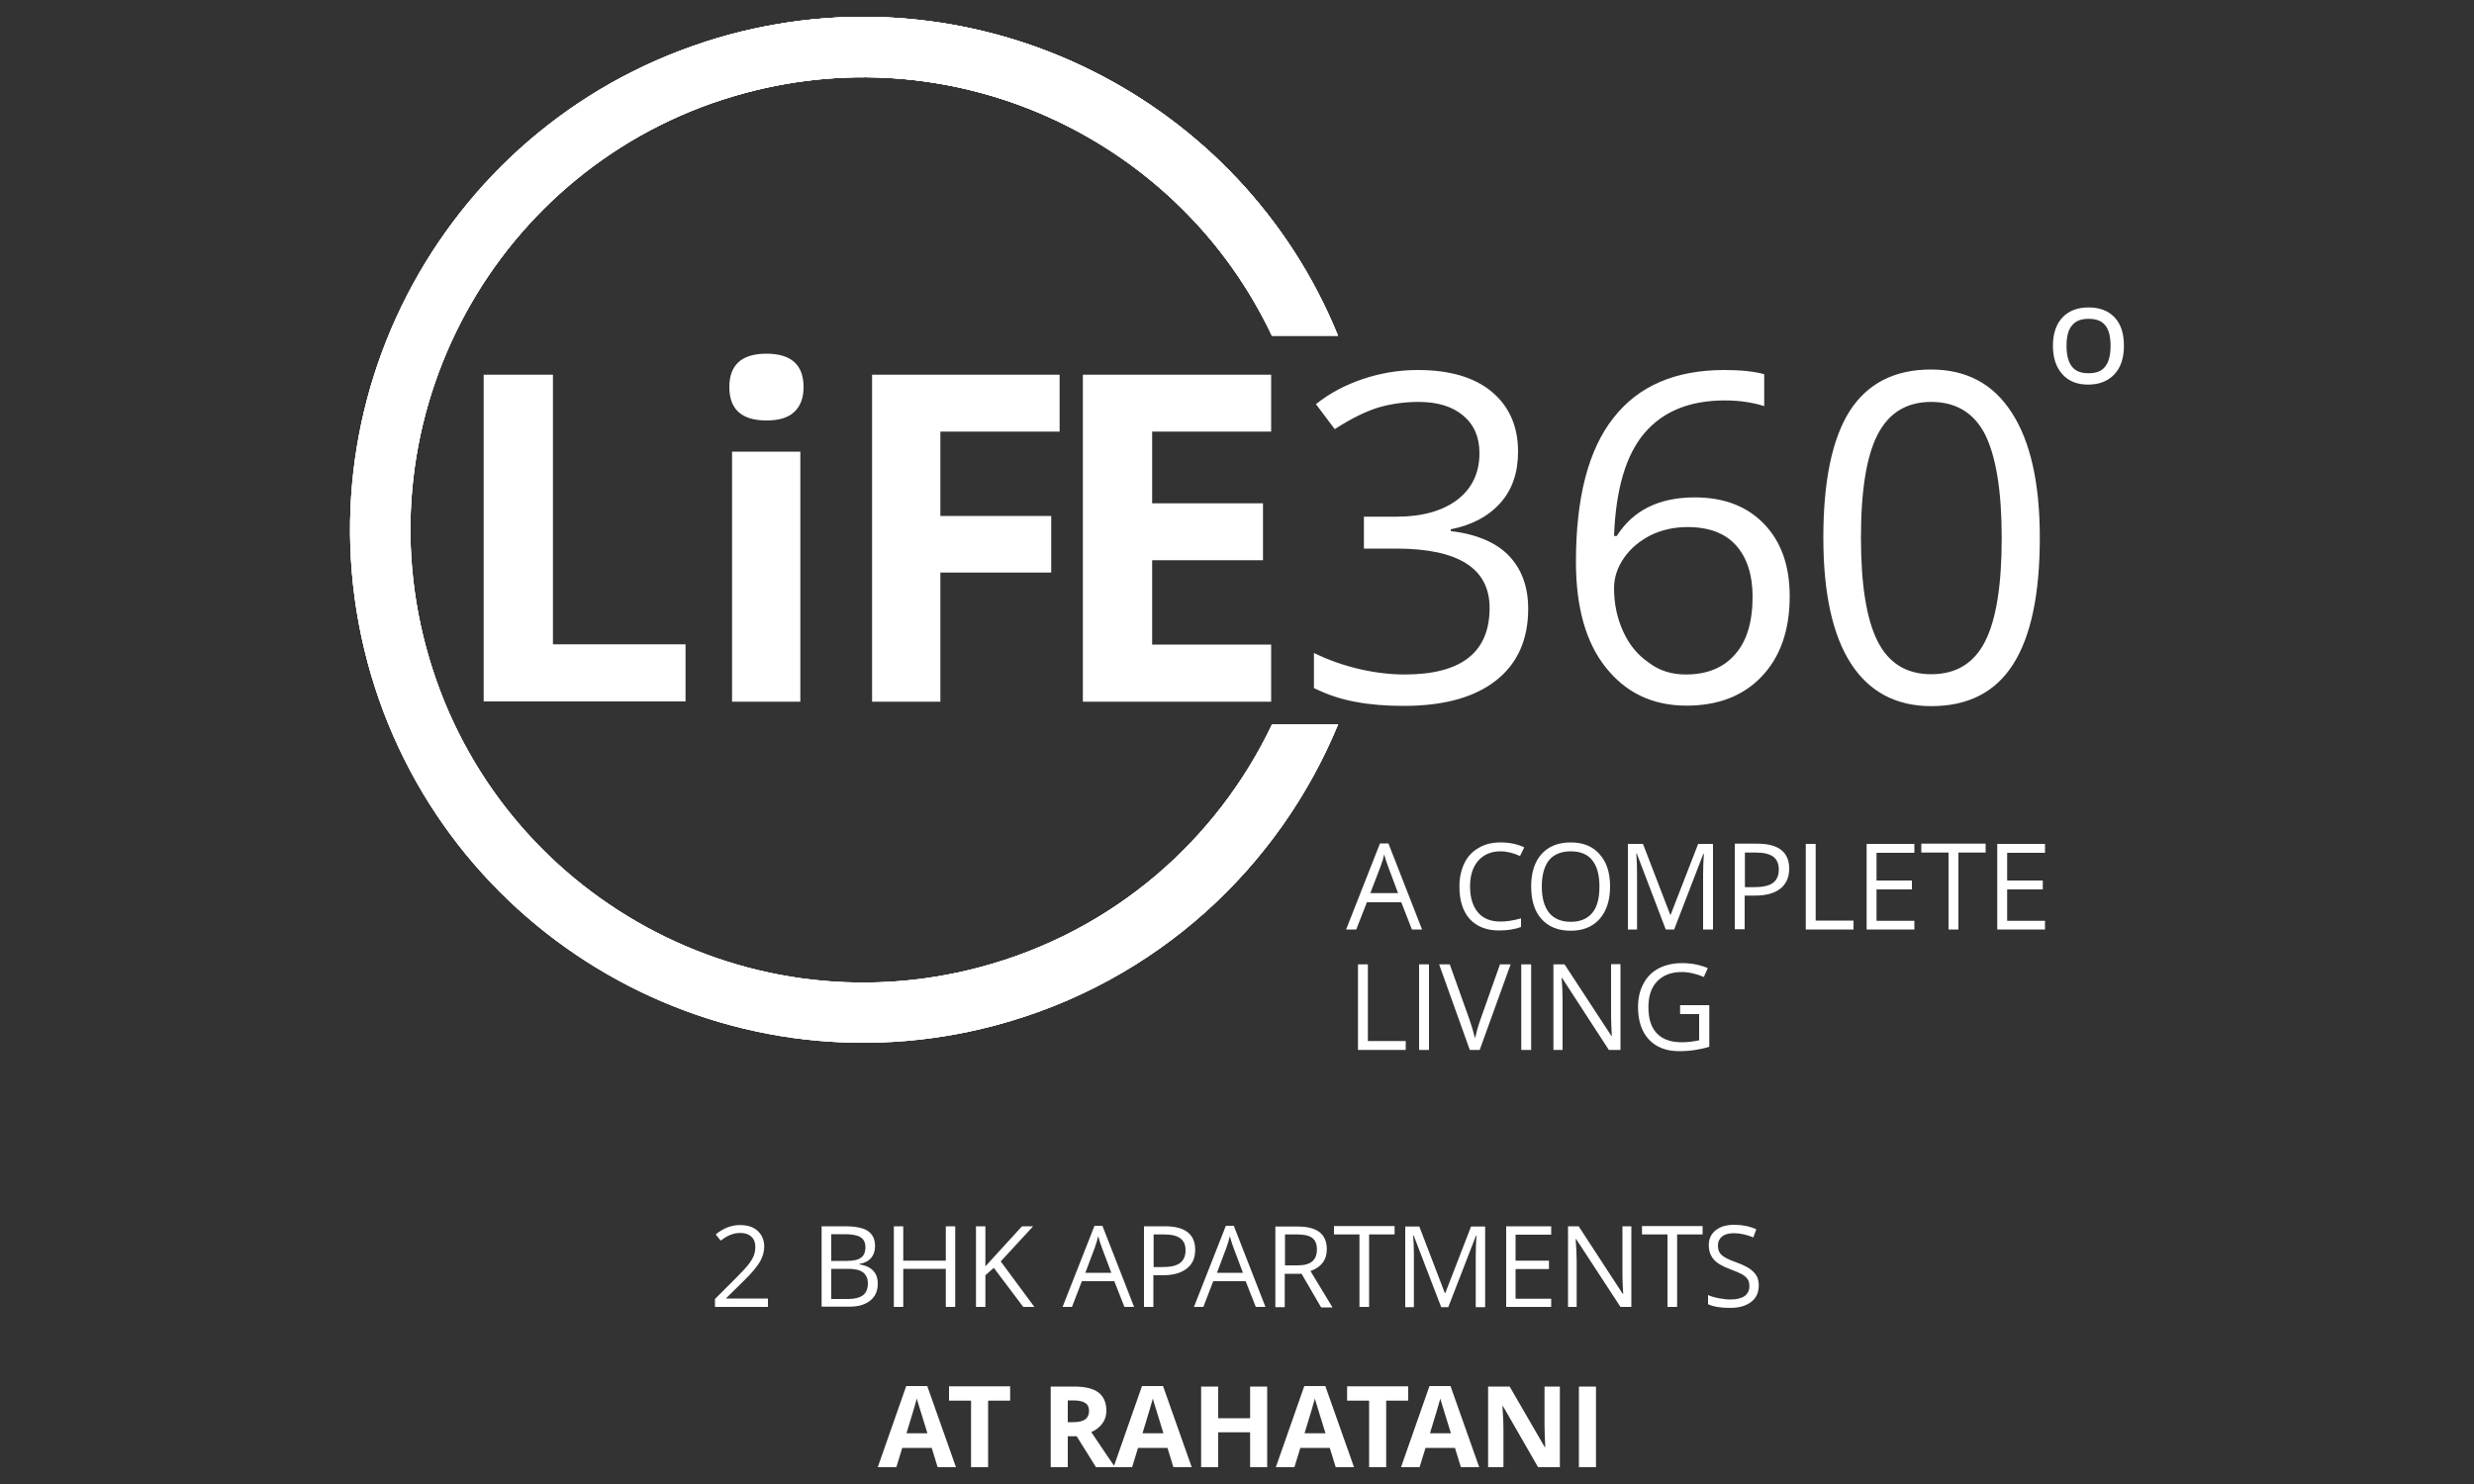 <?xml version="1.0" encoding="utf-8"?>
<!-- Generator: Adobe Illustrator 24.3.0, SVG Export Plug-In . SVG Version: 6.00 Build 0)  -->
<svg version="1.1" id="Layer_1" xmlns="http://www.w3.org/2000/svg" xmlns:xlink="http://www.w3.org/1999/xlink" x="0px" y="0px"
	 viewBox="0 0 1000 600" style="enable-background:new 0 0 1000 600;" xml:space="preserve">
<rect x="0" y="0" width="1000" height="600" fill="#333333" stroke="none"/>
<style type="text/css">
	.st0{fill-rule:evenodd;clip-rule:evenodd;fill:#FFFFFF;}
	.st1{clip-path:url(#SVGID_2_);}
	.st2{fill:#FFFFFF;}
</style>
<g>
	<path class="st0" d="M402.6,414.5c-110.6,29.6-224.3-36-254-146.6c-29.6-110.6,36-224.3,146.6-254C397.3-13.4,502,40.3,540.8,135.7
		h-26.7C477.1,57.4,388.2,14.3,301.5,37.5C203.9,63.6,146,164,172.2,261.6c26.2,97.6,126.5,155.5,224.1,129.4
		c53.9-14.4,95.7-51.5,117.9-98.2h26.7C517.1,350.6,467.6,397.1,402.6,414.5"/>
	<g>
		<defs>
			<path id="SVGID_1_" d="M402.6,414.5c-110.6,29.6-224.3-36-254-146.6c-29.6-110.6,36-224.3,146.6-254
				C397.3-13.4,502,40.3,540.8,135.7h-26.7C477.1,57.4,388.2,14.3,301.5,37.5C203.9,63.6,146,164,172.2,261.6
				c26.2,97.6,126.5,155.5,224.1,129.4c53.9-14.4,95.7-51.5,117.9-98.2h26.7C517.1,350.6,467.6,397.1,402.6,414.5"/>
		</defs>
		<use xlink:href="#SVGID_1_"  style="overflow:visible;fill-rule:evenodd;clip-rule:evenodd;fill:#FFFFFF;"/>
		<clipPath id="SVGID_2_">
			<use xlink:href="#SVGID_1_"  style="overflow:visible;"/>
		</clipPath>
		<g class="st1">
			<defs>
				
					<rect id="SVGID_3_" x="300" y="-161.6" transform="matrix(0.966 -0.259 0.259 0.966 5.544 132.752)" width="413.9" height="413.9"/>
			</defs>
			<use xlink:href="#SVGID_3_"  style="overflow:visible;fill-rule:evenodd;clip-rule:evenodd;fill:#FFFFFF;"/>
			<clipPath id="SVGID_4_">
				<use xlink:href="#SVGID_3_"  style="overflow:visible;"/>
			</clipPath>
		</g>
		<g class="st1">
			<defs>
				
					<rect id="SVGID_5_" x="-192.5" y="-5.5" transform="matrix(0.966 -0.259 0.259 0.966 -95.73 68.054)" width="806.2" height="806.2"/>
			</defs>
			<use xlink:href="#SVGID_5_"  style="overflow:visible;fill-rule:evenodd;clip-rule:evenodd;fill:#FFFFFF;"/>
			<clipPath id="SVGID_6_">
				<use xlink:href="#SVGID_5_"  style="overflow:visible;"/>
			</clipPath>
		</g>
	</g>
	<path class="st2" d="M835.3,139.8c0,3.7,0.7,6.5,2.1,8.3c1.4,1.9,3.6,2.8,6.8,2.8c3.2,0,5.4-0.9,6.8-2.8c1.4-1.8,2.1-4.6,2.1-8.3
		c0-3.7-0.7-6.5-2.1-8.2c-1.4-1.8-3.6-2.7-6.8-2.7c-3.1,0-5.3,0.9-6.7,2.7C836,133.3,835.3,136.1,835.3,139.8 M858.5,139.8
		c0,5-1.3,8.8-3.9,11.6c-2.6,2.7-6.1,4.1-10.6,4.1c-4.4,0-7.9-1.4-10.4-4.2c-2.5-2.8-3.8-6.6-3.8-11.5c0-4.9,1.3-8.7,3.8-11.4
		c2.5-2.7,6.1-4.1,10.6-4.1c4.6,0,8.1,1.4,10.6,4.1C857.3,131.1,858.5,134.9,858.5,139.8z M752.2,217.4c0,19.2,2.3,33.2,6.8,42
		c4.5,8.8,11.7,13.2,21.6,13.2c10,0,17.3-4.4,21.8-13.3c4.5-8.9,6.7-22.8,6.7-41.8c0-19-2.3-32.9-6.7-41.8
		c-4.5-8.8-11.8-13.2-21.8-13.2c-9.9,0-17.1,4.4-21.6,13.1C754.5,184.2,752.2,198.1,752.2,217.4z M824.5,217.4
		c0,22.8-3.6,39.9-10.8,51.2c-7.2,11.3-18.2,16.9-33.1,16.9c-14.2,0-25.1-5.8-32.5-17.3c-7.4-11.5-11.1-28.5-11.1-50.8
		c0-23.1,3.6-40.1,10.7-51.3c7.2-11.1,18.1-16.7,32.8-16.7c14.4,0,25.2,5.8,32.7,17.5C820.7,178.5,824.5,195.3,824.5,217.4z
		 M681.4,272.7c8.6,0,15.2-2.7,19.9-8.1c4.8-5.4,7.1-13.2,7.1-23.4c0-8.7-2.2-15.6-6.6-20.6c-4.4-5-11-7.5-19.7-7.5
		c-5.4,0-10.4,1.1-14.9,3.3c-4.5,2.3-8.1,5.3-10.8,9.2c-2.7,3.9-4,8-4,12.2c0,6.2,1.2,12,3.6,17.3c2.4,5.4,5.8,9.6,10.3,12.7
		C670.7,271.2,675.7,272.7,681.4,272.7z M637,227.2c0-26,5-45.4,15.2-58.3c10.1-12.9,25-19.3,44.8-19.3c6.8,0,12.2,0.6,16.1,1.7
		v12.9c-4.7-1.5-10-2.3-15.9-2.3c-14.2,0-25,4.4-32.5,13.2c-7.5,8.8-11.6,22.7-12.3,41.6h1.1c6.6-10.4,17.1-15.6,31.5-15.6
		c11.9,0,21.2,3.6,28.1,10.8c6.9,7.2,10.3,16.9,10.3,29.2c0,13.7-3.8,24.5-11.3,32.4c-7.5,7.9-17.7,11.8-30.4,11.8
		c-13.7,0-24.5-5.2-32.6-15.4C641,259.8,637,245.5,637,227.2z M613.6,182.6c0,8.4-2.3,15.3-7.1,20.7c-4.7,5.3-11.4,9-20.1,10.7v0.7
		c10.6,1.3,18.5,4.7,23.6,10.1c5.1,5.4,7.7,12.5,7.7,21.3c0,12.6-4.4,22.3-13.1,29.1c-8.7,6.8-21.1,10.2-37.3,10.2
		c-7,0-13.4-0.5-19.2-1.6c-5.8-1-11.5-2.9-17-5.6V264c5.7,2.8,11.9,5,18.3,6.5c6.5,1.5,12.6,2.2,18.4,2.2c22.8,0,34.3-8.9,34.3-26.9
		c0-16-12.6-24-37.8-24h-13v-12.9h13.2c10.3,0,18.5-2.3,24.5-6.8c6-4.6,9-10.9,9-18.9c0-6.5-2.2-11.5-6.6-15.2
		c-4.4-3.7-10.4-5.5-18-5.5c-5.8,0-11.3,0.8-16.4,2.3c-5.1,1.6-11,4.5-17.5,8.7l-7.6-10.1c5.4-4.3,11.7-7.7,18.8-10.1
		c7.1-2.4,14.5-3.7,22.4-3.7c12.8,0,22.8,2.9,29.9,8.8C610,164.3,613.6,172.3,613.6,182.6z M513.8,283.7h-76.1V151.5h76.1v23h-48.1
		v29h44.8v23h-44.8v34.1h48.1V283.7z M380.1,283.7h-27.6V151.5h75.8v23h-48.2v34.1h44.8v22.9h-44.8V283.7z M323.5,283.7h-27.6V182.6
		h27.6V283.7z M294.8,156.5c0-9,5-13.5,15-13.5s15,4.5,15,13.5c0,4.3-1.2,7.6-3.7,10c-2.5,2.4-6.3,3.5-11.3,3.5
		C299.8,170,294.8,165.5,294.8,156.5z M195.5,283.7V151.5h28v109h53.6v23.1H195.5z"/>
	<path class="st2" d="M679.1,406.4h11.8v16.8c-1.8,0.6-3.7,1-5.6,1.3c-1.9,0.3-4.1,0.5-6.6,0.5c-5.2,0-9.3-1.6-12.2-4.7
		c-2.9-3.1-4.4-7.5-4.4-13.1c0-3.6,0.7-6.8,2.2-9.5c1.4-2.7,3.5-4.8,6.2-6.2c2.7-1.4,5.9-2.1,9.5-2.1c3.7,0,7.1,0.7,10.3,2l-1.6,3.6
		c-3.1-1.3-6.1-2-9-2c-4.2,0-7.5,1.3-9.9,3.8c-2.4,2.5-3.5,6-3.5,10.4c0,4.7,1.1,8.2,3.4,10.6c2.3,2.4,5.6,3.6,10.1,3.6
		c2.4,0,4.7-0.3,7-0.8V410h-7.7V406.4z M654.9,424.5h-4.6l-18.9-29.1h-0.2c0.3,3.4,0.4,6.5,0.4,9.4v19.7h-3.7v-34.6h4.5l18.9,28.9
		h0.2c0-0.4-0.1-1.8-0.2-4.1c-0.1-2.3-0.1-4-0.1-5v-19.9h3.8V424.5z M614.9,424.5v-34.6h4v34.6H614.9z M606.3,389.9h4.3l-12.5,34.6
		h-4l-12.4-34.6h4.3l8,22.4c0.9,2.6,1.6,5.1,2.2,7.5c0.6-2.6,1.3-5.1,2.2-7.6L606.3,389.9z M573.6,424.5v-34.6h4v34.6H573.6z
		 M548.9,424.5v-34.6h4v31h15.3v3.6H548.9z M826.6,375.8h-19.3v-34.6h19.3v3.6h-15.3v11.2h14.4v3.6h-14.4v12.7h15.3V375.8z
		 M791.6,375.8h-4v-31.1h-11v-3.6h26v3.6h-11V375.8z M773.8,375.8h-19.3v-34.6h19.3v3.6h-15.3v11.2h14.3v3.6h-14.3v12.7h15.3V375.8z
		 M729.9,375.8v-34.6h4v31h15.3v3.6H729.9z M705.3,358.7h3.6c3.6,0,6.2-0.6,7.7-1.7c1.6-1.2,2.4-3,2.4-5.5c0-2.3-0.8-4-2.2-5.1
		c-1.5-1.1-3.8-1.7-7-1.7h-4.5V358.7z M723.2,351.2c0,3.5-1.2,6.2-3.6,8.1c-2.4,1.9-5.8,2.8-10.3,2.8h-4.1v13.6h-4v-34.6h9
		C718.9,341.1,723.2,344.5,723.2,351.2z M673.3,375.8l-11.7-30.7h-0.2c0.2,2.4,0.3,5.3,0.3,8.7v22H658v-34.6h6.1l11,28.6h0.2
		l11.1-28.6h6v34.6h-4v-22.3c0-2.6,0.1-5.3,0.3-8.3h-0.2l-11.8,30.6H673.3z M623.2,358.4c0,4.7,1,8.2,3,10.7c2,2.4,4.9,3.6,8.7,3.6
		c3.8,0,6.7-1.2,8.7-3.6c2-2.4,2.9-6,2.9-10.7c0-4.7-1-8.2-2.9-10.6c-1.9-2.4-4.8-3.6-8.7-3.6c-3.8,0-6.8,1.2-8.8,3.6
		C624.2,350.3,623.2,353.8,623.2,358.4z M650.8,358.4c0,5.5-1.4,9.9-4.2,13.1c-2.8,3.2-6.7,4.8-11.7,4.8c-5.1,0-9-1.6-11.8-4.7
		c-2.8-3.1-4.2-7.5-4.2-13.2c0-5.6,1.4-10,4.2-13.1c2.8-3.1,6.7-4.7,11.8-4.7c5,0,8.9,1.6,11.6,4.7
		C649.4,348.5,650.8,352.8,650.8,358.4z M606.5,344.2c-3.8,0-6.8,1.3-9,3.8c-2.2,2.5-3.3,6-3.3,10.4c0,4.5,1.1,8,3.2,10.5
		c2.1,2.5,5.2,3.7,9.1,3.7c2.4,0,5.2-0.4,8.3-1.3v3.5c-2.4,0.9-5.4,1.4-8.9,1.4c-5.1,0-9-1.6-11.8-4.6c-2.8-3.1-4.2-7.5-4.2-13.2
		c0-3.6,0.7-6.7,2-9.4c1.3-2.7,3.3-4.8,5.8-6.2c2.5-1.5,5.5-2.2,8.9-2.2c3.6,0,6.8,0.7,9.5,2l-1.7,3.5
		C611.8,344.9,609.1,344.2,606.5,344.2z M565.1,361.1l-4-10.7c-0.5-1.4-1.1-3-1.6-5c-0.3,1.5-0.8,3.2-1.5,5l-4.1,10.7H565.1z
		 M570.7,375.8l-4.3-11h-13.9l-4.3,11h-4.1l13.7-34.8h3.4l13.6,34.8H570.7z"/>
	<path class="st2" d="M379,593.2l-2.4-7.8h-11.9l-2.4,7.8h-7.5l11.5-32.8h8.5l11.6,32.8H379z M374.9,579.6c-2.2-7-3.4-11-3.7-12
		c-0.3-0.9-0.5-1.6-0.6-2.2c-0.5,1.9-1.9,6.6-4.2,14.1H374.9z M399.4,593.2h-6.9v-26.9h-8.9v-5.8h24.7v5.8h-8.9V593.2z M431.6,575
		h2.2c2.2,0,3.8-0.4,4.8-1.1c1-0.7,1.6-1.9,1.6-3.4c0-1.5-0.5-2.6-1.6-3.3c-1.1-0.7-2.7-1-4.9-1h-2.1V575z M431.6,580.7v12.5h-6.9
		v-32.6h9.5c4.4,0,7.7,0.8,9.8,2.4c2.1,1.6,3.2,4.1,3.2,7.4c0,1.9-0.5,3.6-1.6,5.1c-1.1,1.5-2.6,2.7-4.5,3.5
		c4.9,7.3,8.1,12.1,9.6,14.2h-7.7l-7.8-12.5H431.6z M474.3,593.2l-2.4-7.8h-11.9l-2.4,7.8h-7.5l11.5-32.8h8.5l11.6,32.8H474.3z
		 M470.3,579.6c-2.2-7-3.4-11-3.7-12c-0.3-0.9-0.5-1.6-0.6-2.2c-0.5,1.9-1.9,6.6-4.2,14.1H470.3z M512.2,593.2h-6.9v-14.1h-12.9
		v14.1h-6.9v-32.6h6.9v12.8h12.9v-12.8h6.9V593.2z M539.9,593.2l-2.4-7.8h-11.9l-2.4,7.8h-7.5l11.5-32.8h8.5l11.6,32.8H539.9z
		 M535.8,579.6c-2.2-7-3.4-11-3.7-12c-0.3-0.9-0.5-1.6-0.6-2.2c-0.5,1.9-1.9,6.6-4.2,14.1H535.8z M560.3,593.2h-6.9v-26.9h-8.9v-5.8
		h24.7v5.8h-8.9V593.2z M590.5,593.2l-2.4-7.8h-11.9l-2.4,7.8h-7.5l11.5-32.8h8.5l11.6,32.8H590.5z M586.5,579.6
		c-2.2-7-3.4-11-3.7-12c-0.3-0.9-0.5-1.6-0.6-2.2c-0.5,1.9-1.9,6.6-4.2,14.1H586.5z M630.5,593.2h-8.8l-14.2-24.7h-0.2
		c0.3,4.4,0.4,7.5,0.4,9.3v15.4h-6.2v-32.6h8.7l14.2,24.5h0.2c-0.2-4.2-0.3-7.2-0.3-9v-15.5h6.2V593.2z M638.2,593.2v-32.6h6.9v32.6
		H638.2z"/>
	<path class="st2" d="M310.5,528.4h-21.5v-3.2l8.6-8.6c2.6-2.6,4.3-4.5,5.2-5.7c0.8-1.1,1.5-2.2,1.9-3.3c0.4-1.1,0.6-2.2,0.6-3.5
		c0-1.7-0.5-3.1-1.6-4.1c-1.1-1-2.5-1.5-4.4-1.5c-1.4,0-2.6,0.2-3.9,0.7c-1.2,0.4-2.6,1.3-4.1,2.4l-2-2.5c3-2.5,6.3-3.8,9.8-3.8
		c3.1,0,5.5,0.8,7.2,2.4c1.7,1.6,2.6,3.7,2.6,6.3c0,2.1-0.6,4.1-1.7,6.1c-1.2,2-3.3,4.6-6.5,7.7l-7.1,7v0.2h16.8V528.4z
		 M332.2,495.8h9.2c4.3,0,7.5,0.6,9.4,1.9c1.9,1.3,2.9,3.3,2.9,6.1c0,1.9-0.5,3.5-1.6,4.8c-1.1,1.3-2.7,2.1-4.7,2.4v0.2
		c5,0.8,7.4,3.5,7.4,7.8c0,2.9-1,5.2-3,6.8c-2,1.6-4.7,2.5-8.3,2.5h-11.4V495.8z M336,509.8h6.2c2.7,0,4.6-0.4,5.8-1.3
		c1.2-0.8,1.8-2.3,1.8-4.3c0-1.8-0.6-3.1-2-4c-1.3-0.8-3.4-1.2-6.3-1.2H336V509.8z M336,513v12.2h6.8c2.6,0,4.6-0.5,6-1.5
		c1.3-1,2-2.6,2-4.8c0-2-0.7-3.5-2-4.5c-1.4-1-3.4-1.4-6.2-1.4H336z M386.1,528.4h-3.8v-15.4h-17.2v15.4h-3.8v-32.6h3.8v13.9h17.2
		v-13.9h3.8V528.4z M418.1,528.4h-4.5l-11.9-15.8l-3.4,3v12.8h-3.8v-32.6h3.8V512l14.8-16.2h4.5L404.5,510L418.1,528.4z
		 M454.5,528.4l-4.1-10.4h-13.1l-4,10.4h-3.8l12.9-32.8h3.2l12.8,32.8H454.5z M449.2,514.6l-3.8-10.1c-0.5-1.3-1-2.9-1.5-4.7
		c-0.3,1.4-0.8,3-1.4,4.7l-3.8,10.1H449.2z M483.1,505.3c0,3.3-1.1,5.8-3.4,7.6c-2.3,1.8-5.5,2.7-9.7,2.7h-3.8v12.8h-3.8v-32.6h8.5
		C479,495.8,483.1,499,483.1,505.3z M466.2,512.3h3.4c3.4,0,5.8-0.5,7.3-1.6c1.5-1.1,2.3-2.8,2.3-5.2c0-2.2-0.7-3.8-2.1-4.8
		c-1.4-1.1-3.6-1.6-6.6-1.6h-4.2V512.3z M507.6,528.4l-4.1-10.4h-13.1l-4,10.4h-3.8l12.9-32.8h3.2l12.8,32.8H507.6z M502.4,514.6
		l-3.8-10.1c-0.5-1.3-1-2.9-1.5-4.7c-0.3,1.4-0.8,3-1.4,4.7l-3.8,10.1H502.4z M519.3,514.9v13.6h-3.8v-32.6h9c4,0,7,0.8,8.9,2.3
		c1.9,1.5,2.9,3.8,2.9,6.9c0,4.3-2.2,7.2-6.6,8.8l8.9,14.7H534l-7.9-13.6H519.3z M519.3,511.6h5.2c2.7,0,4.6-0.5,5.9-1.6
		c1.3-1.1,1.9-2.7,1.9-4.8c0-2.2-0.6-3.7-1.9-4.7c-1.3-1-3.3-1.4-6.1-1.4h-4.9V511.6z M553.3,528.4h-3.8v-29.3h-10.3v-3.4h24.5v3.4
		h-10.3V528.4z M582.5,528.4l-11.1-28.9h-0.2c0.2,2.3,0.3,5,0.3,8.2v20.8h-3.5v-32.6h5.7l10.3,26.9h0.2l10.4-26.9h5.7v32.6h-3.8v-21
		c0-2.4,0.1-5,0.3-7.9h-0.2l-11.2,28.9H582.5z M627,528.4h-18.2v-32.6H627v3.4h-14.4v10.5h13.5v3.4h-13.5v12H627V528.4z
		 M659.3,528.4h-4.3L637.1,501h-0.2c0.2,3.2,0.4,6.2,0.4,8.8v18.6h-3.5v-32.6h4.3l17.8,27.3h0.2c0-0.4-0.1-1.7-0.2-3.9
		c-0.1-2.2-0.1-3.7-0.1-4.7v-18.7h3.6V528.4z M677.8,528.4H674v-29.3h-10.3v-3.4h24.5v3.4h-10.3V528.4z M710.9,519.7
		c0,2.9-1,5.1-3.1,6.7c-2.1,1.6-4.9,2.4-8.5,2.4c-3.9,0-6.8-0.5-8.9-1.5v-3.7c1.3,0.6,2.8,1,4.4,1.3c1.6,0.3,3.1,0.5,4.7,0.5
		c2.5,0,4.4-0.5,5.7-1.4c1.3-1,1.9-2.3,1.9-4c0-1.1-0.2-2.1-0.7-2.8c-0.5-0.7-1.2-1.4-2.3-2c-1.1-0.6-2.7-1.3-4.9-2.1
		c-3-1.1-5.2-2.4-6.5-3.9c-1.3-1.5-2-3.4-2-5.8c0-2.5,0.9-4.5,2.8-6c1.9-1.5,4.4-2.2,7.5-2.2c3.2,0,6.2,0.6,8.9,1.8l-1.2,3.3
		c-2.7-1.1-5.3-1.7-7.9-1.7c-2,0-3.6,0.4-4.7,1.3c-1.1,0.9-1.7,2.1-1.7,3.6c0,1.1,0.2,2.1,0.6,2.8c0.4,0.7,1.1,1.4,2.1,2
		c1,0.6,2.5,1.3,4.5,2c3.4,1.2,5.8,2.5,7.1,3.9C710.3,515.7,710.9,517.5,710.9,519.7z"/>
</g>
<g>
</g>
<g>
</g>
<g>
</g>
<g>
</g>
<g>
</g>
<g>
</g>
</svg>
